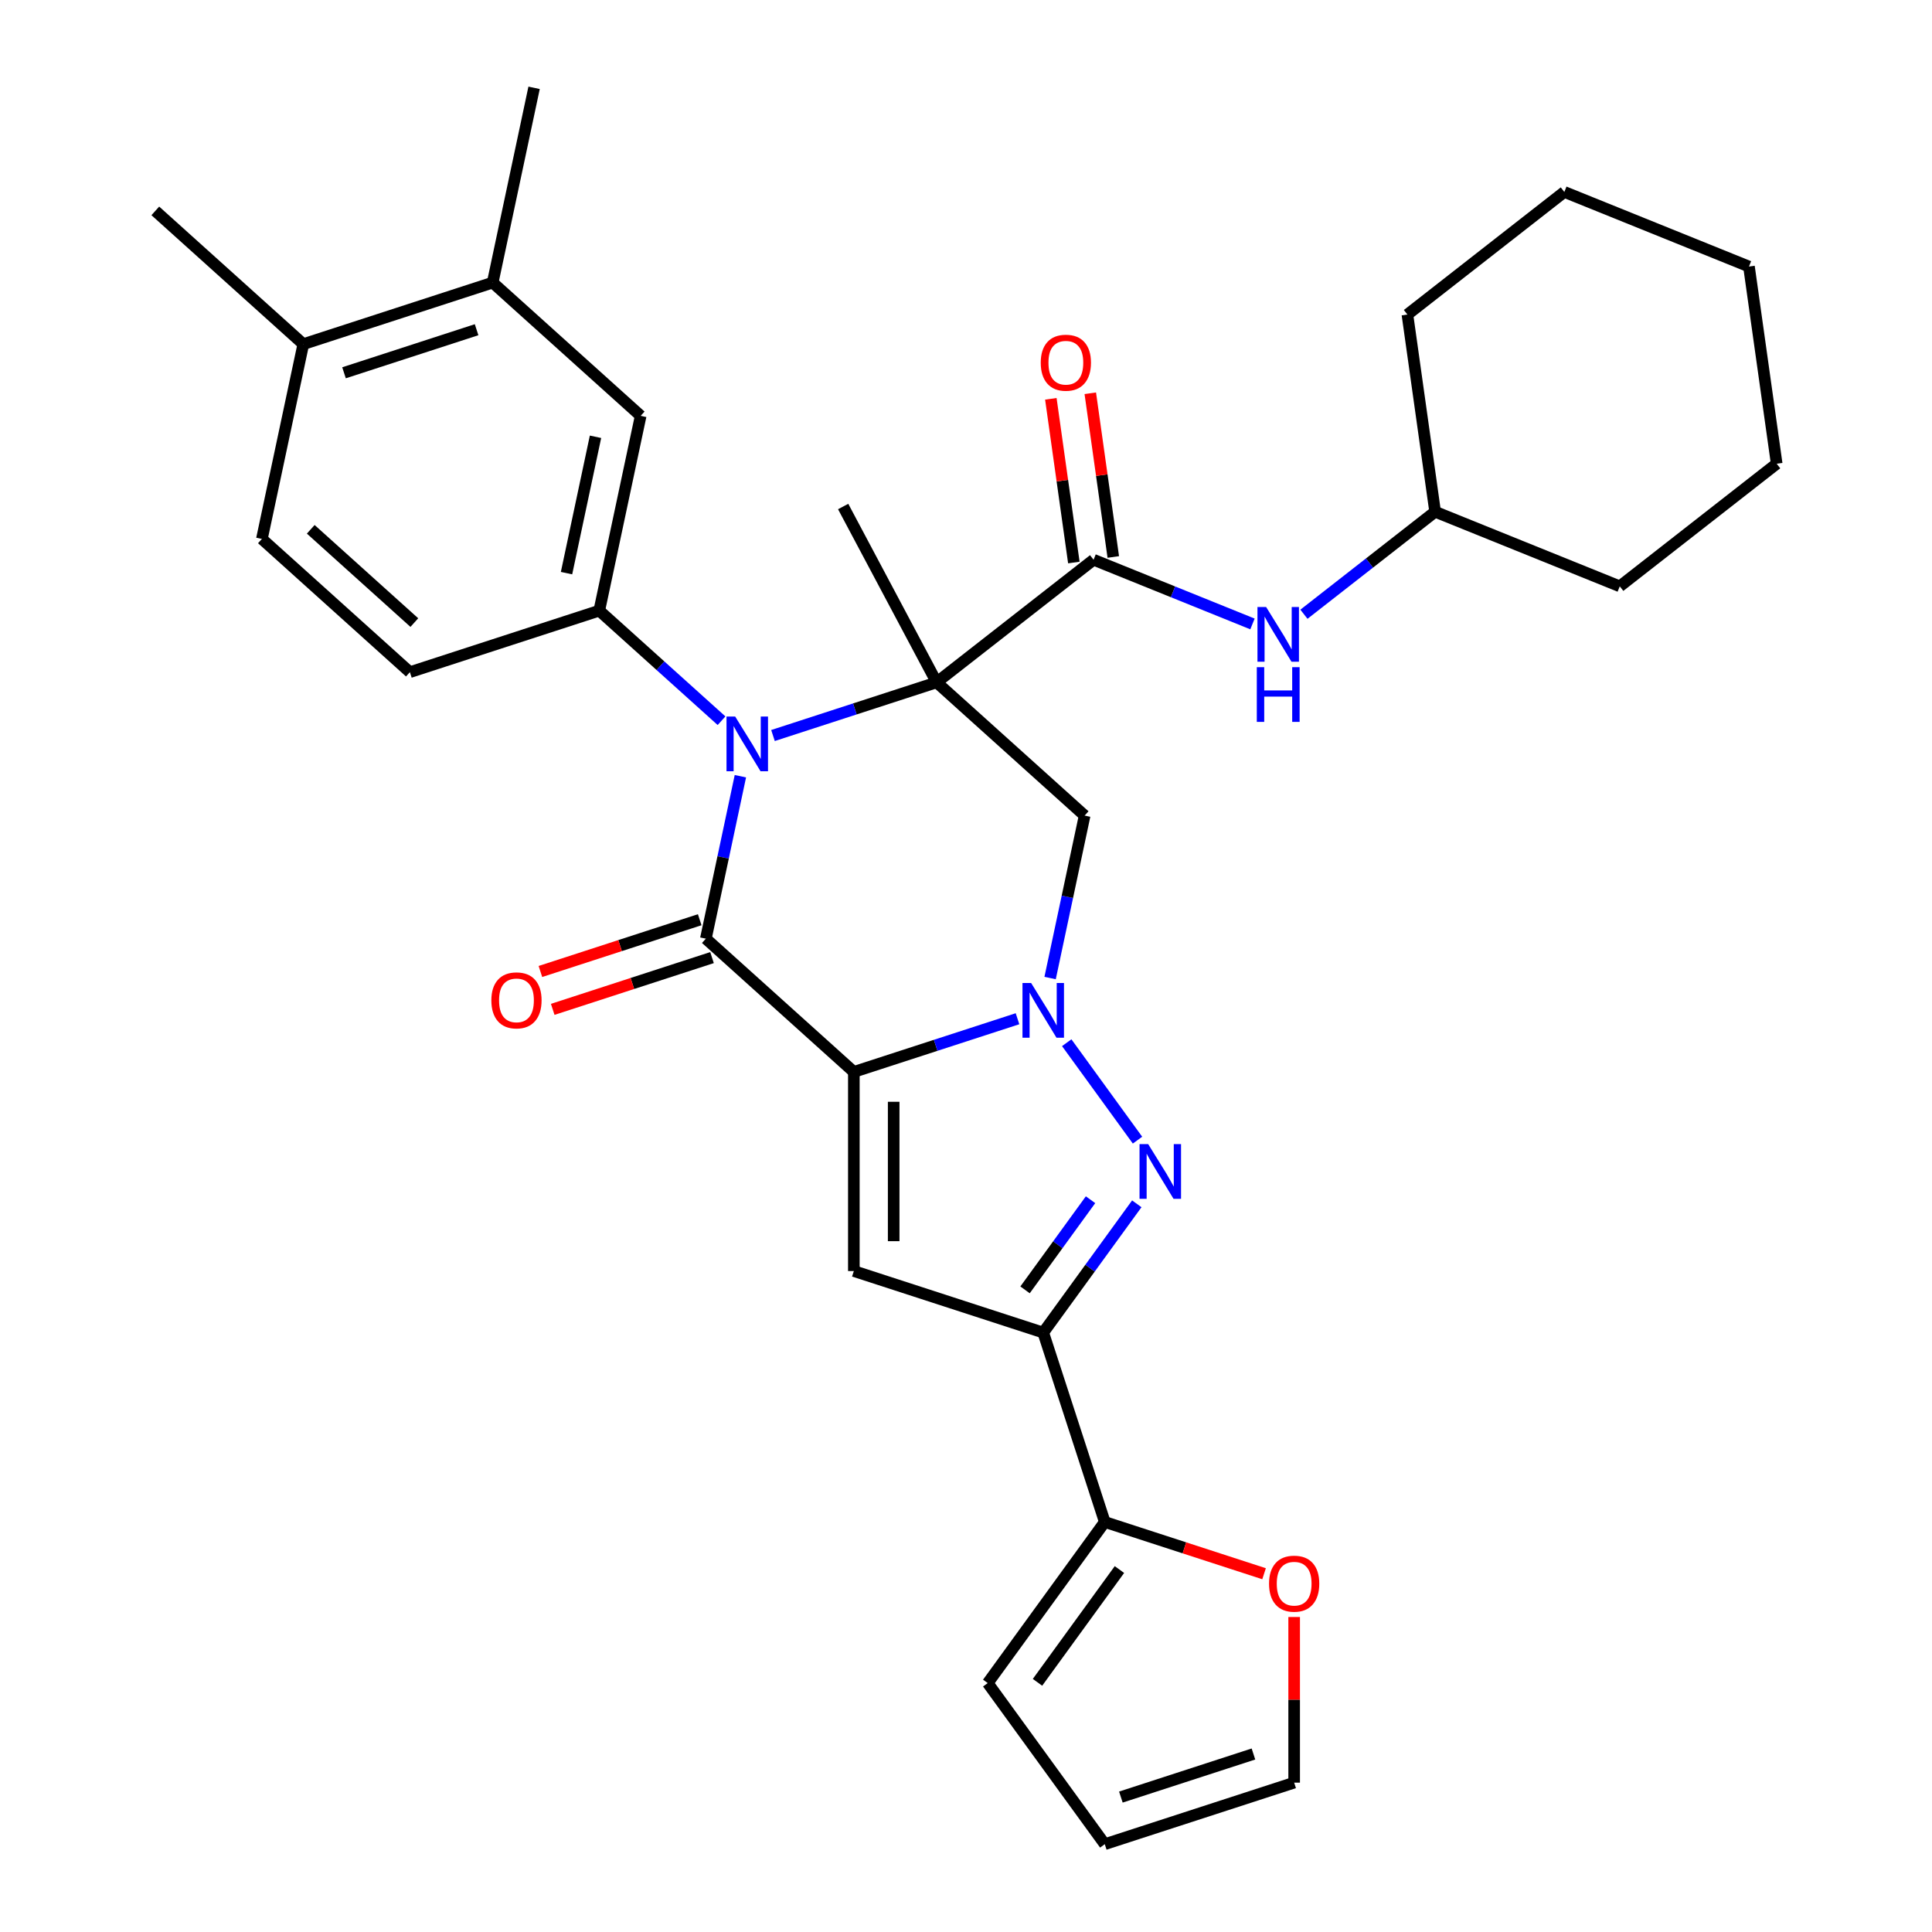 <?xml version='1.0' encoding='iso-8859-1'?>
<svg version='1.1' baseProfile='full'
              xmlns='http://www.w3.org/2000/svg'
                      xmlns:rdkit='http://www.rdkit.org/xml'
                      xmlns:xlink='http://www.w3.org/1999/xlink'
                  xml:space='preserve'
width='1000px' height='1000px' viewBox='0 0 1000 1000'>
<!-- END OF HEADER -->
<rect style='opacity:1.0;fill:#FFFFFF;stroke:none' width='1000' height='1000' x='0' y='0'> </rect>
<path class='bond-2' d='M 441.949,554.82 L 484.305,541.058' style='fill:none;fill-rule:evenodd;stroke:#000000;stroke-width:6px;stroke-linecap:butt;stroke-linejoin:miter;stroke-opacity:1' />
<path class='bond-2' d='M 484.305,541.058 L 526.66,527.296' style='fill:none;fill-rule:evenodd;stroke:#0000FF;stroke-width:6px;stroke-linecap:butt;stroke-linejoin:miter;stroke-opacity:1' />
<path class='bond-3' d='M 441.949,554.82 L 365.352,485.852' style='fill:none;fill-rule:evenodd;stroke:#000000;stroke-width:6px;stroke-linecap:butt;stroke-linejoin:miter;stroke-opacity:1' />
<path class='bond-5' d='M 441.949,554.82 L 441.949,657.893' style='fill:none;fill-rule:evenodd;stroke:#000000;stroke-width:6px;stroke-linecap:butt;stroke-linejoin:miter;stroke-opacity:1' />
<path class='bond-5' d='M 462.564,570.281 L 462.564,642.432' style='fill:none;fill-rule:evenodd;stroke:#000000;stroke-width:6px;stroke-linecap:butt;stroke-linejoin:miter;stroke-opacity:1' />
<path class='bond-0' d='M 484.809,353.181 L 442.454,366.943' style='fill:none;fill-rule:evenodd;stroke:#000000;stroke-width:6px;stroke-linecap:butt;stroke-linejoin:miter;stroke-opacity:1' />
<path class='bond-0' d='M 442.454,366.943 L 400.098,380.705' style='fill:none;fill-rule:evenodd;stroke:#0000FF;stroke-width:6px;stroke-linecap:butt;stroke-linejoin:miter;stroke-opacity:1' />
<path class='bond-8' d='M 484.809,353.181 L 566.031,289.723' style='fill:none;fill-rule:evenodd;stroke:#000000;stroke-width:6px;stroke-linecap:butt;stroke-linejoin:miter;stroke-opacity:1' />
<path class='bond-22' d='M 484.809,353.181 L 436.42,262.173' style='fill:none;fill-rule:evenodd;stroke:#000000;stroke-width:6px;stroke-linecap:butt;stroke-linejoin:miter;stroke-opacity:1' />
<path class='bond-33' d='M 484.809,353.181 L 561.407,422.149' style='fill:none;fill-rule:evenodd;stroke:#000000;stroke-width:6px;stroke-linecap:butt;stroke-linejoin:miter;stroke-opacity:1' />
<path class='bond-1' d='M 383.224,401.769 L 374.288,443.81' style='fill:none;fill-rule:evenodd;stroke:#0000FF;stroke-width:6px;stroke-linecap:butt;stroke-linejoin:miter;stroke-opacity:1' />
<path class='bond-1' d='M 374.288,443.81 L 365.352,485.852' style='fill:none;fill-rule:evenodd;stroke:#000000;stroke-width:6px;stroke-linecap:butt;stroke-linejoin:miter;stroke-opacity:1' />
<path class='bond-9' d='M 373.465,373.041 L 341.824,344.552' style='fill:none;fill-rule:evenodd;stroke:#0000FF;stroke-width:6px;stroke-linecap:butt;stroke-linejoin:miter;stroke-opacity:1' />
<path class='bond-9' d='M 341.824,344.552 L 310.184,316.063' style='fill:none;fill-rule:evenodd;stroke:#000000;stroke-width:6px;stroke-linecap:butt;stroke-linejoin:miter;stroke-opacity:1' />
<path class='bond-4' d='M 552.137,539.706 L 588.777,590.137' style='fill:none;fill-rule:evenodd;stroke:#0000FF;stroke-width:6px;stroke-linecap:butt;stroke-linejoin:miter;stroke-opacity:1' />
<path class='bond-7' d='M 543.534,506.232 L 552.47,464.191' style='fill:none;fill-rule:evenodd;stroke:#0000FF;stroke-width:6px;stroke-linecap:butt;stroke-linejoin:miter;stroke-opacity:1' />
<path class='bond-7' d='M 552.47,464.191 L 561.407,422.149' style='fill:none;fill-rule:evenodd;stroke:#000000;stroke-width:6px;stroke-linecap:butt;stroke-linejoin:miter;stroke-opacity:1' />
<path class='bond-13' d='M 362.166,476.049 L 320.941,489.444' style='fill:none;fill-rule:evenodd;stroke:#000000;stroke-width:6px;stroke-linecap:butt;stroke-linejoin:miter;stroke-opacity:1' />
<path class='bond-13' d='M 320.941,489.444 L 279.716,502.839' style='fill:none;fill-rule:evenodd;stroke:#FF0000;stroke-width:6px;stroke-linecap:butt;stroke-linejoin:miter;stroke-opacity:1' />
<path class='bond-13' d='M 368.537,495.654 L 327.311,509.049' style='fill:none;fill-rule:evenodd;stroke:#000000;stroke-width:6px;stroke-linecap:butt;stroke-linejoin:miter;stroke-opacity:1' />
<path class='bond-13' d='M 327.311,509.049 L 286.086,522.444' style='fill:none;fill-rule:evenodd;stroke:#FF0000;stroke-width:6px;stroke-linecap:butt;stroke-linejoin:miter;stroke-opacity:1' />
<path class='bond-32' d='M 588.401,623.093 L 564.189,656.418' style='fill:none;fill-rule:evenodd;stroke:#0000FF;stroke-width:6px;stroke-linecap:butt;stroke-linejoin:miter;stroke-opacity:1' />
<path class='bond-32' d='M 564.189,656.418 L 539.977,689.744' style='fill:none;fill-rule:evenodd;stroke:#000000;stroke-width:6px;stroke-linecap:butt;stroke-linejoin:miter;stroke-opacity:1' />
<path class='bond-32' d='M 564.46,620.974 L 547.511,644.302' style='fill:none;fill-rule:evenodd;stroke:#0000FF;stroke-width:6px;stroke-linecap:butt;stroke-linejoin:miter;stroke-opacity:1' />
<path class='bond-32' d='M 547.511,644.302 L 530.563,667.629' style='fill:none;fill-rule:evenodd;stroke:#000000;stroke-width:6px;stroke-linecap:butt;stroke-linejoin:miter;stroke-opacity:1' />
<path class='bond-6' d='M 441.949,657.893 L 539.977,689.744' style='fill:none;fill-rule:evenodd;stroke:#000000;stroke-width:6px;stroke-linecap:butt;stroke-linejoin:miter;stroke-opacity:1' />
<path class='bond-10' d='M 539.977,689.744 L 571.828,787.771' style='fill:none;fill-rule:evenodd;stroke:#000000;stroke-width:6px;stroke-linecap:butt;stroke-linejoin:miter;stroke-opacity:1' />
<path class='bond-11' d='M 566.031,289.723 L 607.156,306.339' style='fill:none;fill-rule:evenodd;stroke:#000000;stroke-width:6px;stroke-linecap:butt;stroke-linejoin:miter;stroke-opacity:1' />
<path class='bond-11' d='M 607.156,306.339 L 648.281,322.954' style='fill:none;fill-rule:evenodd;stroke:#0000FF;stroke-width:6px;stroke-linecap:butt;stroke-linejoin:miter;stroke-opacity:1' />
<path class='bond-16' d='M 576.238,288.289 L 570.284,245.922' style='fill:none;fill-rule:evenodd;stroke:#000000;stroke-width:6px;stroke-linecap:butt;stroke-linejoin:miter;stroke-opacity:1' />
<path class='bond-16' d='M 570.284,245.922 L 564.33,203.556' style='fill:none;fill-rule:evenodd;stroke:#FF0000;stroke-width:6px;stroke-linecap:butt;stroke-linejoin:miter;stroke-opacity:1' />
<path class='bond-16' d='M 555.824,291.158 L 549.87,248.791' style='fill:none;fill-rule:evenodd;stroke:#000000;stroke-width:6px;stroke-linecap:butt;stroke-linejoin:miter;stroke-opacity:1' />
<path class='bond-16' d='M 549.87,248.791 L 543.916,206.425' style='fill:none;fill-rule:evenodd;stroke:#FF0000;stroke-width:6px;stroke-linecap:butt;stroke-linejoin:miter;stroke-opacity:1' />
<path class='bond-12' d='M 310.184,316.063 L 331.614,215.243' style='fill:none;fill-rule:evenodd;stroke:#000000;stroke-width:6px;stroke-linecap:butt;stroke-linejoin:miter;stroke-opacity:1' />
<path class='bond-12' d='M 293.234,296.654 L 308.235,226.08' style='fill:none;fill-rule:evenodd;stroke:#000000;stroke-width:6px;stroke-linecap:butt;stroke-linejoin:miter;stroke-opacity:1' />
<path class='bond-17' d='M 310.184,316.063 L 212.156,347.914' style='fill:none;fill-rule:evenodd;stroke:#000000;stroke-width:6px;stroke-linecap:butt;stroke-linejoin:miter;stroke-opacity:1' />
<path class='bond-15' d='M 571.828,787.771 L 613.053,801.166' style='fill:none;fill-rule:evenodd;stroke:#000000;stroke-width:6px;stroke-linecap:butt;stroke-linejoin:miter;stroke-opacity:1' />
<path class='bond-15' d='M 613.053,801.166 L 654.278,814.561' style='fill:none;fill-rule:evenodd;stroke:#FF0000;stroke-width:6px;stroke-linecap:butt;stroke-linejoin:miter;stroke-opacity:1' />
<path class='bond-18' d='M 571.828,787.771 L 511.243,871.158' style='fill:none;fill-rule:evenodd;stroke:#000000;stroke-width:6px;stroke-linecap:butt;stroke-linejoin:miter;stroke-opacity:1' />
<path class='bond-18' d='M 579.418,812.396 L 537.008,870.767' style='fill:none;fill-rule:evenodd;stroke:#000000;stroke-width:6px;stroke-linecap:butt;stroke-linejoin:miter;stroke-opacity:1' />
<path class='bond-24' d='M 674.915,317.93 L 708.867,291.404' style='fill:none;fill-rule:evenodd;stroke:#0000FF;stroke-width:6px;stroke-linecap:butt;stroke-linejoin:miter;stroke-opacity:1' />
<path class='bond-24' d='M 708.867,291.404 L 742.82,264.877' style='fill:none;fill-rule:evenodd;stroke:#000000;stroke-width:6px;stroke-linecap:butt;stroke-linejoin:miter;stroke-opacity:1' />
<path class='bond-14' d='M 331.614,215.243 L 255.016,146.274' style='fill:none;fill-rule:evenodd;stroke:#000000;stroke-width:6px;stroke-linecap:butt;stroke-linejoin:miter;stroke-opacity:1' />
<path class='bond-25' d='M 255.016,146.274 L 276.446,45.455' style='fill:none;fill-rule:evenodd;stroke:#000000;stroke-width:6px;stroke-linecap:butt;stroke-linejoin:miter;stroke-opacity:1' />
<path class='bond-35' d='M 255.016,146.274 L 156.989,178.125' style='fill:none;fill-rule:evenodd;stroke:#000000;stroke-width:6px;stroke-linecap:butt;stroke-linejoin:miter;stroke-opacity:1' />
<path class='bond-35' d='M 246.682,170.658 L 178.063,192.953' style='fill:none;fill-rule:evenodd;stroke:#000000;stroke-width:6px;stroke-linecap:butt;stroke-linejoin:miter;stroke-opacity:1' />
<path class='bond-20' d='M 669.855,836.959 L 669.855,879.827' style='fill:none;fill-rule:evenodd;stroke:#FF0000;stroke-width:6px;stroke-linecap:butt;stroke-linejoin:miter;stroke-opacity:1' />
<path class='bond-20' d='M 669.855,879.827 L 669.855,922.694' style='fill:none;fill-rule:evenodd;stroke:#000000;stroke-width:6px;stroke-linecap:butt;stroke-linejoin:miter;stroke-opacity:1' />
<path class='bond-23' d='M 212.156,347.914 L 135.559,278.945' style='fill:none;fill-rule:evenodd;stroke:#000000;stroke-width:6px;stroke-linecap:butt;stroke-linejoin:miter;stroke-opacity:1' />
<path class='bond-23' d='M 214.461,322.249 L 160.842,273.971' style='fill:none;fill-rule:evenodd;stroke:#000000;stroke-width:6px;stroke-linecap:butt;stroke-linejoin:miter;stroke-opacity:1' />
<path class='bond-21' d='M 511.243,871.158 L 571.828,954.545' style='fill:none;fill-rule:evenodd;stroke:#000000;stroke-width:6px;stroke-linecap:butt;stroke-linejoin:miter;stroke-opacity:1' />
<path class='bond-19' d='M 156.989,178.125 L 135.559,278.945' style='fill:none;fill-rule:evenodd;stroke:#000000;stroke-width:6px;stroke-linecap:butt;stroke-linejoin:miter;stroke-opacity:1' />
<path class='bond-26' d='M 156.989,178.125 L 80.391,109.157' style='fill:none;fill-rule:evenodd;stroke:#000000;stroke-width:6px;stroke-linecap:butt;stroke-linejoin:miter;stroke-opacity:1' />
<path class='bond-34' d='M 669.855,922.694 L 571.828,954.545' style='fill:none;fill-rule:evenodd;stroke:#000000;stroke-width:6px;stroke-linecap:butt;stroke-linejoin:miter;stroke-opacity:1' />
<path class='bond-34' d='M 648.781,907.867 L 580.162,930.162' style='fill:none;fill-rule:evenodd;stroke:#000000;stroke-width:6px;stroke-linecap:butt;stroke-linejoin:miter;stroke-opacity:1' />
<path class='bond-27' d='M 742.82,264.877 L 838.387,303.489' style='fill:none;fill-rule:evenodd;stroke:#000000;stroke-width:6px;stroke-linecap:butt;stroke-linejoin:miter;stroke-opacity:1' />
<path class='bond-28' d='M 742.82,264.877 L 728.475,162.808' style='fill:none;fill-rule:evenodd;stroke:#000000;stroke-width:6px;stroke-linecap:butt;stroke-linejoin:miter;stroke-opacity:1' />
<path class='bond-30' d='M 838.387,303.489 L 919.609,240.031' style='fill:none;fill-rule:evenodd;stroke:#000000;stroke-width:6px;stroke-linecap:butt;stroke-linejoin:miter;stroke-opacity:1' />
<path class='bond-29' d='M 728.475,162.808 L 809.697,99.35' style='fill:none;fill-rule:evenodd;stroke:#000000;stroke-width:6px;stroke-linecap:butt;stroke-linejoin:miter;stroke-opacity:1' />
<path class='bond-31' d='M 809.697,99.35 L 905.264,137.962' style='fill:none;fill-rule:evenodd;stroke:#000000;stroke-width:6px;stroke-linecap:butt;stroke-linejoin:miter;stroke-opacity:1' />
<path class='bond-36' d='M 919.609,240.031 L 905.264,137.962' style='fill:none;fill-rule:evenodd;stroke:#000000;stroke-width:6px;stroke-linecap:butt;stroke-linejoin:miter;stroke-opacity:1' />
<path  class='atom-2' d='M 380.522 370.872
L 389.802 385.872
Q 390.722 387.352, 392.202 390.032
Q 393.682 392.712, 393.762 392.872
L 393.762 370.872
L 397.522 370.872
L 397.522 399.192
L 393.642 399.192
L 383.682 382.792
Q 382.522 380.872, 381.282 378.672
Q 380.082 376.472, 379.722 375.792
L 379.722 399.192
L 376.042 399.192
L 376.042 370.872
L 380.522 370.872
' fill='#0000FF'/>
<path  class='atom-3' d='M 533.717 508.809
L 542.997 523.809
Q 543.917 525.289, 545.397 527.969
Q 546.877 530.649, 546.957 530.809
L 546.957 508.809
L 550.717 508.809
L 550.717 537.129
L 546.837 537.129
L 536.877 520.729
Q 535.717 518.809, 534.477 516.609
Q 533.277 514.409, 532.917 513.729
L 532.917 537.129
L 529.237 537.129
L 529.237 508.809
L 533.717 508.809
' fill='#0000FF'/>
<path  class='atom-5' d='M 594.301 592.196
L 603.581 607.196
Q 604.501 608.676, 605.981 611.356
Q 607.461 614.036, 607.541 614.196
L 607.541 592.196
L 611.301 592.196
L 611.301 620.516
L 607.421 620.516
L 597.461 604.116
Q 596.301 602.196, 595.061 599.996
Q 593.861 597.796, 593.501 597.116
L 593.501 620.516
L 589.821 620.516
L 589.821 592.196
L 594.301 592.196
' fill='#0000FF'/>
<path  class='atom-12' d='M 655.338 314.175
L 664.618 329.175
Q 665.538 330.655, 667.018 333.335
Q 668.498 336.015, 668.578 336.175
L 668.578 314.175
L 672.338 314.175
L 672.338 342.495
L 668.458 342.495
L 658.498 326.095
Q 657.338 324.175, 656.098 321.975
Q 654.898 319.775, 654.538 319.095
L 654.538 342.495
L 650.858 342.495
L 650.858 314.175
L 655.338 314.175
' fill='#0000FF'/>
<path  class='atom-12' d='M 650.518 345.327
L 654.358 345.327
L 654.358 357.367
L 668.838 357.367
L 668.838 345.327
L 672.678 345.327
L 672.678 373.647
L 668.838 373.647
L 668.838 360.567
L 654.358 360.567
L 654.358 373.647
L 650.518 373.647
L 650.518 345.327
' fill='#0000FF'/>
<path  class='atom-14' d='M 254.324 517.783
Q 254.324 510.983, 257.684 507.183
Q 261.044 503.383, 267.324 503.383
Q 273.604 503.383, 276.964 507.183
Q 280.324 510.983, 280.324 517.783
Q 280.324 524.663, 276.924 528.583
Q 273.524 532.463, 267.324 532.463
Q 261.084 532.463, 257.684 528.583
Q 254.324 524.703, 254.324 517.783
M 267.324 529.263
Q 271.644 529.263, 273.964 526.383
Q 276.324 523.463, 276.324 517.783
Q 276.324 512.223, 273.964 509.423
Q 271.644 506.583, 267.324 506.583
Q 263.004 506.583, 260.644 509.383
Q 258.324 512.183, 258.324 517.783
Q 258.324 523.503, 260.644 526.383
Q 263.004 529.263, 267.324 529.263
' fill='#FF0000'/>
<path  class='atom-16' d='M 656.855 819.702
Q 656.855 812.902, 660.215 809.102
Q 663.575 805.302, 669.855 805.302
Q 676.135 805.302, 679.495 809.102
Q 682.855 812.902, 682.855 819.702
Q 682.855 826.582, 679.455 830.502
Q 676.055 834.382, 669.855 834.382
Q 663.615 834.382, 660.215 830.502
Q 656.855 826.622, 656.855 819.702
M 669.855 831.182
Q 674.175 831.182, 676.495 828.302
Q 678.855 825.382, 678.855 819.702
Q 678.855 814.142, 676.495 811.342
Q 674.175 808.502, 669.855 808.502
Q 665.535 808.502, 663.175 811.302
Q 660.855 814.102, 660.855 819.702
Q 660.855 825.422, 663.175 828.302
Q 665.535 831.182, 669.855 831.182
' fill='#FF0000'/>
<path  class='atom-17' d='M 538.686 187.734
Q 538.686 180.934, 542.046 177.134
Q 545.406 173.334, 551.686 173.334
Q 557.966 173.334, 561.326 177.134
Q 564.686 180.934, 564.686 187.734
Q 564.686 194.614, 561.286 198.534
Q 557.886 202.414, 551.686 202.414
Q 545.446 202.414, 542.046 198.534
Q 538.686 194.654, 538.686 187.734
M 551.686 199.214
Q 556.006 199.214, 558.326 196.334
Q 560.686 193.414, 560.686 187.734
Q 560.686 182.174, 558.326 179.374
Q 556.006 176.534, 551.686 176.534
Q 547.366 176.534, 545.006 179.334
Q 542.686 182.134, 542.686 187.734
Q 542.686 193.454, 545.006 196.334
Q 547.366 199.214, 551.686 199.214
' fill='#FF0000'/>
</svg>

